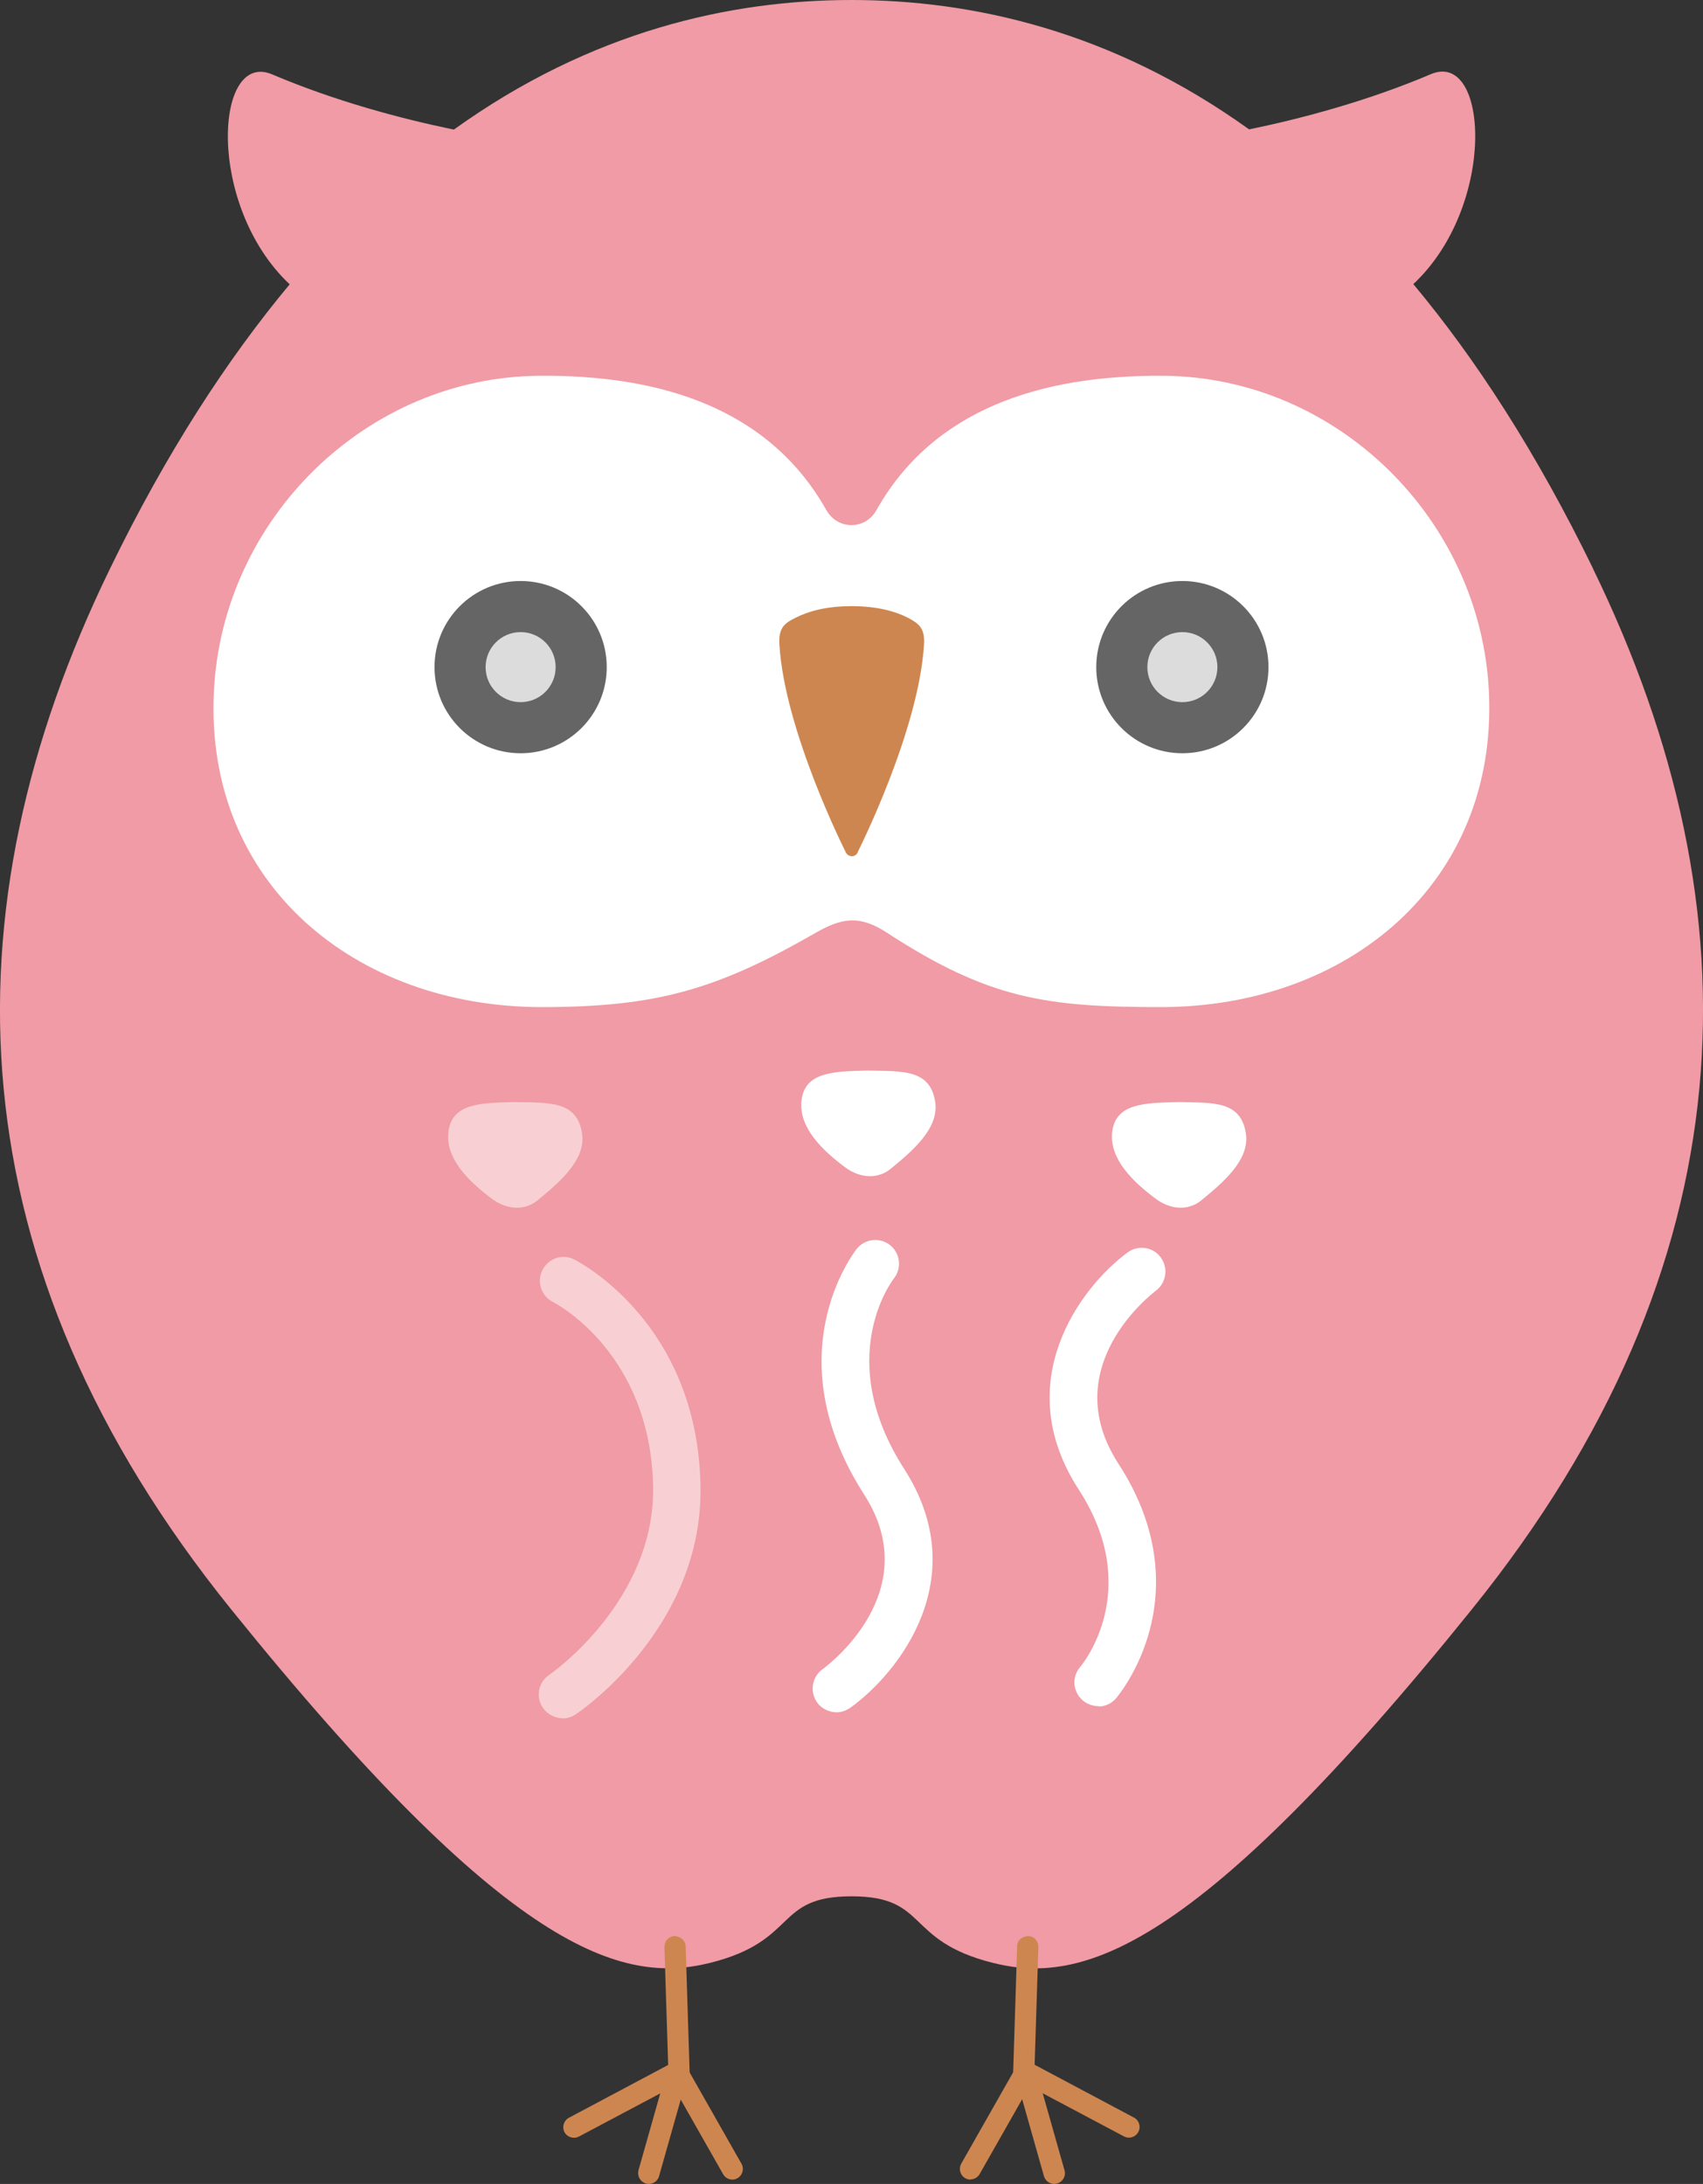 <?xml version="1.0" encoding="UTF-8"?>
<svg id="_レイヤー_2" data-name="レイヤー 2" xmlns="http://www.w3.org/2000/svg" viewBox="0 0 82.66 106">
  <rect x="0" y="0" width="82.66" height="106" fill="#333333" stroke="none"/>
  <defs>
    <style>
      .cls-1 {
        fill: #f8d0d3;
      }

      .cls-1, .cls-2, .cls-3, .cls-4, .cls-5, .cls-6 {
        stroke-width: 0px;
      }

      .cls-2 {
        fill: #ce8650;
      }

      .cls-3 {
        fill: #dcdcdc;
      }

      .cls-4 {
        fill: #f09ba5;
      }

      .cls-5 {
        fill: #656565;
      }

      .cls-6 {
        fill: #fff;
      }
    </style>
  </defs>
  <g id="_レイヤー_1-2" data-name="レイヤー 1">
    <g>
      <path class="cls-4" d="M77.32,27.59c-2.74-5.62-5.68-10.16-8.72-13.8,4.07-3.81,3.65-11.38.85-10.19-3.06,1.3-6.25,2.15-8.82,2.68C53.97,1.5,47.21,0,41.33,0s-12.63,1.5-19.3,6.29c-2.57-.53-5.76-1.38-8.82-2.68-2.8-1.19-3.21,6.37.85,10.19-3.04,3.65-5.99,8.18-8.72,13.8-8.13,16.69-7.59,33.81,5.87,50.5,13.46,16.69,18.95,18.24,23.26,17.17,4.31-1.08,3.09-3.23,6.86-3.23s2.55,2.15,6.86,3.23c4.31,1.08,9.8-.47,23.26-17.17,13.46-16.69,14-33.81,5.87-50.5Z"/>
      <g>
        <g>
          <path class="cls-2" d="M32.97,101.32c-.28,0-.51-.22-.52-.5l-.2-6.32c0-.29.21-.52.5-.53.28.02.52.21.53.5l.2,6.32c0,.29-.21.52-.5.53h-.02Z"/>
          <path class="cls-2" d="M35.55,105.79c-.18,0-.35-.09-.45-.26l-2.42-4.26-4.58,2.43c-.25.13-.56.04-.7-.21-.13-.25-.04-.56.21-.7l5.02-2.67c.25-.13.55-.04.69.2l2.67,4.7c.14.25.05.56-.19.7-.08.05-.17.07-.25.07Z"/>
          <path class="cls-2" d="M31.49,106s-.09,0-.14-.02c-.27-.08-.43-.36-.36-.64l1.39-4.91c.08-.27.36-.43.64-.36.27.08.43.36.36.64l-1.39,4.91c-.06.23-.27.38-.5.38Z"/>
        </g>
        <g>
          <path class="cls-2" d="M49.69,101.32h-.02c-.29,0-.51-.25-.5-.53l.2-6.32c0-.29.23-.48.53-.5.29,0,.51.25.5.53l-.2,6.32c0,.28-.24.5-.52.5Z"/>
          <path class="cls-2" d="M47.11,105.79c-.09,0-.17-.02-.26-.07-.25-.14-.33-.46-.19-.71l2.67-4.7c.14-.24.45-.33.69-.2l5.02,2.67c.25.13.35.45.21.7-.13.25-.45.35-.7.21l-4.58-2.43-2.42,4.26c-.1.17-.27.26-.45.26Z"/>
          <path class="cls-2" d="M51.17,106c-.23,0-.43-.15-.5-.38l-1.39-4.91c-.08-.27.08-.56.36-.64.28-.08.56.08.64.36l1.39,4.91c.08.27-.08.56-.36.64-.05.01-.09.02-.14.02Z"/>
        </g>
      </g>
      <g>
        <path class="cls-6" d="M56.5,18.24c-5.98-.05-11.2,1.62-13.96,6.52-.54.97-1.88.97-2.43,0-2.76-4.9-7.98-6.58-13.96-6.52-8.34.07-15.38,6.92-15.77,15.37-.43,9.27,6.86,15.27,15.91,15.27,5.57,0,8.49-.84,13.31-3.61,1.32-.76,2.17-.83,3.45,0,4.96,3.23,7.74,3.61,13.31,3.61,9.05,0,16.33-6.01,15.91-15.27-.39-8.45-7.42-15.3-15.77-15.37Z"/>
        <g>
          <g>
            <circle class="cls-5" cx="25.27" cy="32.38" r="4.18"/>
            <circle class="cls-3" cx="25.27" cy="32.38" r="1.7"/>
          </g>
          <g>
            <circle class="cls-5" cx="57.39" cy="32.38" r="4.18"/>
            <circle class="cls-3" cx="57.39" cy="32.38" r="1.7"/>
          </g>
        </g>
        <path class="cls-2" d="M44.06,29.98c-.56-.29-1.45-.56-2.72-.56s-2.12.26-2.72.56c-.55.27-.84.5-.79,1.3.25,4.2,3.2,10.04,3.2,10.04.05.15.18.23.31.24.13,0,.27-.08.31-.24,0,0,2.95-5.85,3.2-10.04.05-.79-.25-1.02-.79-1.3Z"/>
      </g>
      <path class="cls-1" d="M27.34,83.4c-.38,0-.76-.17-.99-.51-.36-.53-.22-1.25.31-1.6.05-.03,5.17-3.58,5.04-9.19-.15-6.42-4.67-8.81-4.87-8.91-.56-.29-.79-.98-.5-1.55.29-.57.98-.8,1.54-.51.24.12,5.95,3.07,6.13,10.92.17,6.9-5.8,10.99-6.06,11.16-.19.13-.4.19-.62.2Z"/>
      <path class="cls-6" d="M40.63,83.11c-.37,0-.74-.16-.97-.48-.37-.52-.25-1.24.26-1.61.23-.16,5.05-3.76,2.03-8.47-4.35-6.77-.53-11.72-.37-11.93.4-.5,1.12-.58,1.62-.19.5.4.58,1.12.19,1.62-.12.15-2.93,3.91.5,9.25,3.38,5.26-.24,9.88-2.62,11.59-.2.14-.42.21-.64.22Z"/>
      <path class="cls-6" d="M53.33,82.81c-.28,0-.55-.09-.78-.28-.48-.42-.54-1.14-.12-1.62.14-.17,3.07-3.77-.07-8.61-3.38-5.21.07-9.81,2.37-11.51.51-.38,1.24-.27,1.61.24.38.51.27,1.24-.24,1.62-.2.15-4.85,3.72-1.81,8.4,2.14,3.29,2.01,6.19,1.52,8.05-.53,2.02-1.59,3.27-1.64,3.33-.22.26-.53.39-.85.4Z"/>
      <g>
        <path class="cls-6" d="M42.12,51.96c-1.67.04-3.07.06-3.22,1.48-.13,1.3,1.03,2.4,2.11,3.21.78.58,1.64.56,2.22.08,1.05-.86,2.37-1.97,2.16-3.26-.25-1.59-1.61-1.47-3.27-1.51Z"/>
        <path class="cls-1" d="M24.98,53.49c-1.67.04-3.07.06-3.22,1.48-.13,1.3,1.03,2.4,2.11,3.21.78.58,1.64.56,2.22.08,1.05-.86,2.37-1.97,2.16-3.26-.25-1.59-1.61-1.47-3.27-1.51Z"/>
        <path class="cls-6" d="M57.2,53.49c-1.67.04-3.07.06-3.22,1.48-.13,1.3,1.03,2.4,2.11,3.21.78.58,1.64.56,2.22.08,1.05-.86,2.37-1.97,2.16-3.26-.25-1.59-1.61-1.47-3.27-1.51Z"/>
      </g>
    </g>
  </g>
</svg>